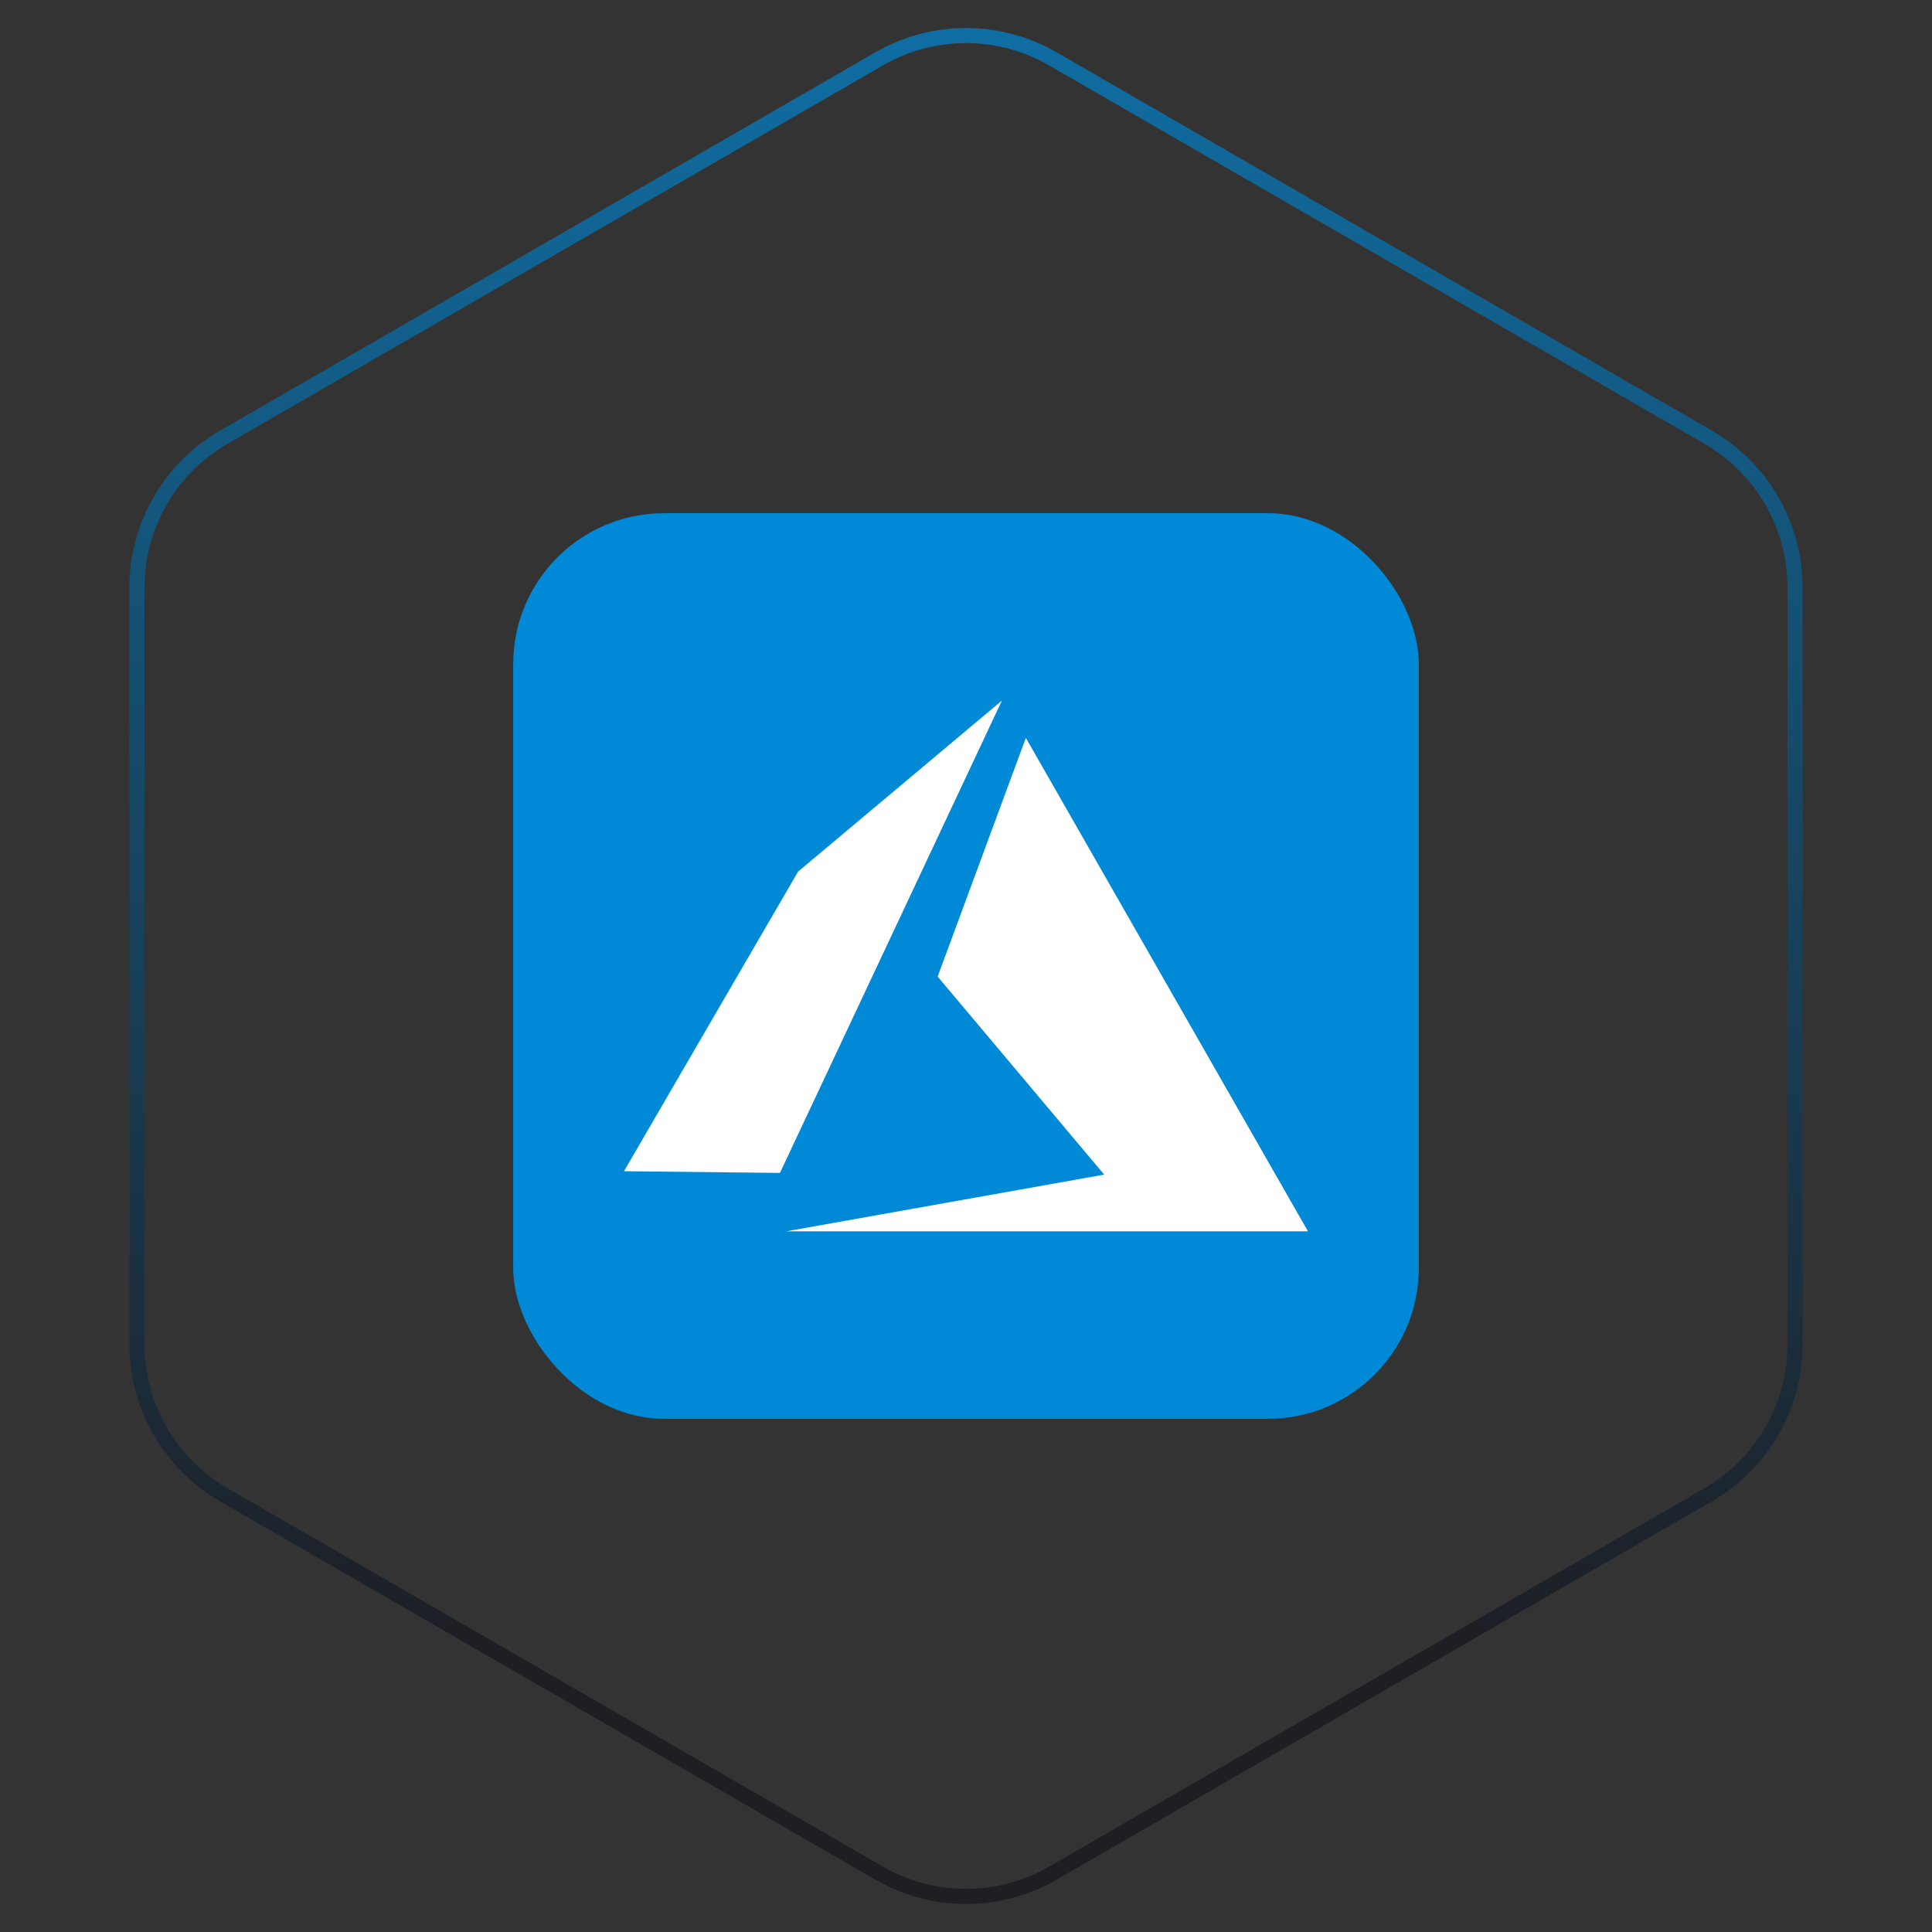 <svg width="128" height="128" viewBox="0 0 128 128" fill="none" xmlns="http://www.w3.org/2000/svg">
<rect x="0" y="0" width="128" height="128" fill="#333333" stroke="none"/>
<g id="Frame 427318600">
<path id="Polygon 3" d="M58.25 3.897C61.808 1.843 66.192 1.843 69.75 3.897L113.176 28.969C116.734 31.023 118.926 34.82 118.926 38.928V89.072C118.926 93.18 116.734 96.977 113.176 99.031L69.75 124.103C66.192 126.157 61.808 126.157 58.25 124.103L14.824 99.031C11.266 96.977 9.074 93.18 9.074 89.072V38.928C9.074 34.82 11.266 31.023 14.824 28.969L58.25 3.897Z" stroke="url(#paint0_linear_175_941)" stroke-opacity="0.7"/>
<g id="Frame 427318514">
<rect x="34" y="34" width="60" height="60" rx="10" fill="#0089D6"/>
<g id="Frame">
<path id="Vector" d="M66.379 46.417L51.674 77.709L41.341 77.596L52.874 57.747L66.379 46.415M67.965 48.885L86.657 81.58H52.083L73.156 77.821L62.122 64.702L67.965 48.885Z" fill="white"/>
</g>
</g>
</g>
<defs>
<linearGradient id="paint0_linear_175_941" x1="64" y1="0" x2="64" y2="128" gradientUnits="userSpaceOnUse">
<stop stop-color="#0089D6"/>
<stop offset="0.859" stop-color="#15151C"/>
</linearGradient>
</defs>
</svg>

